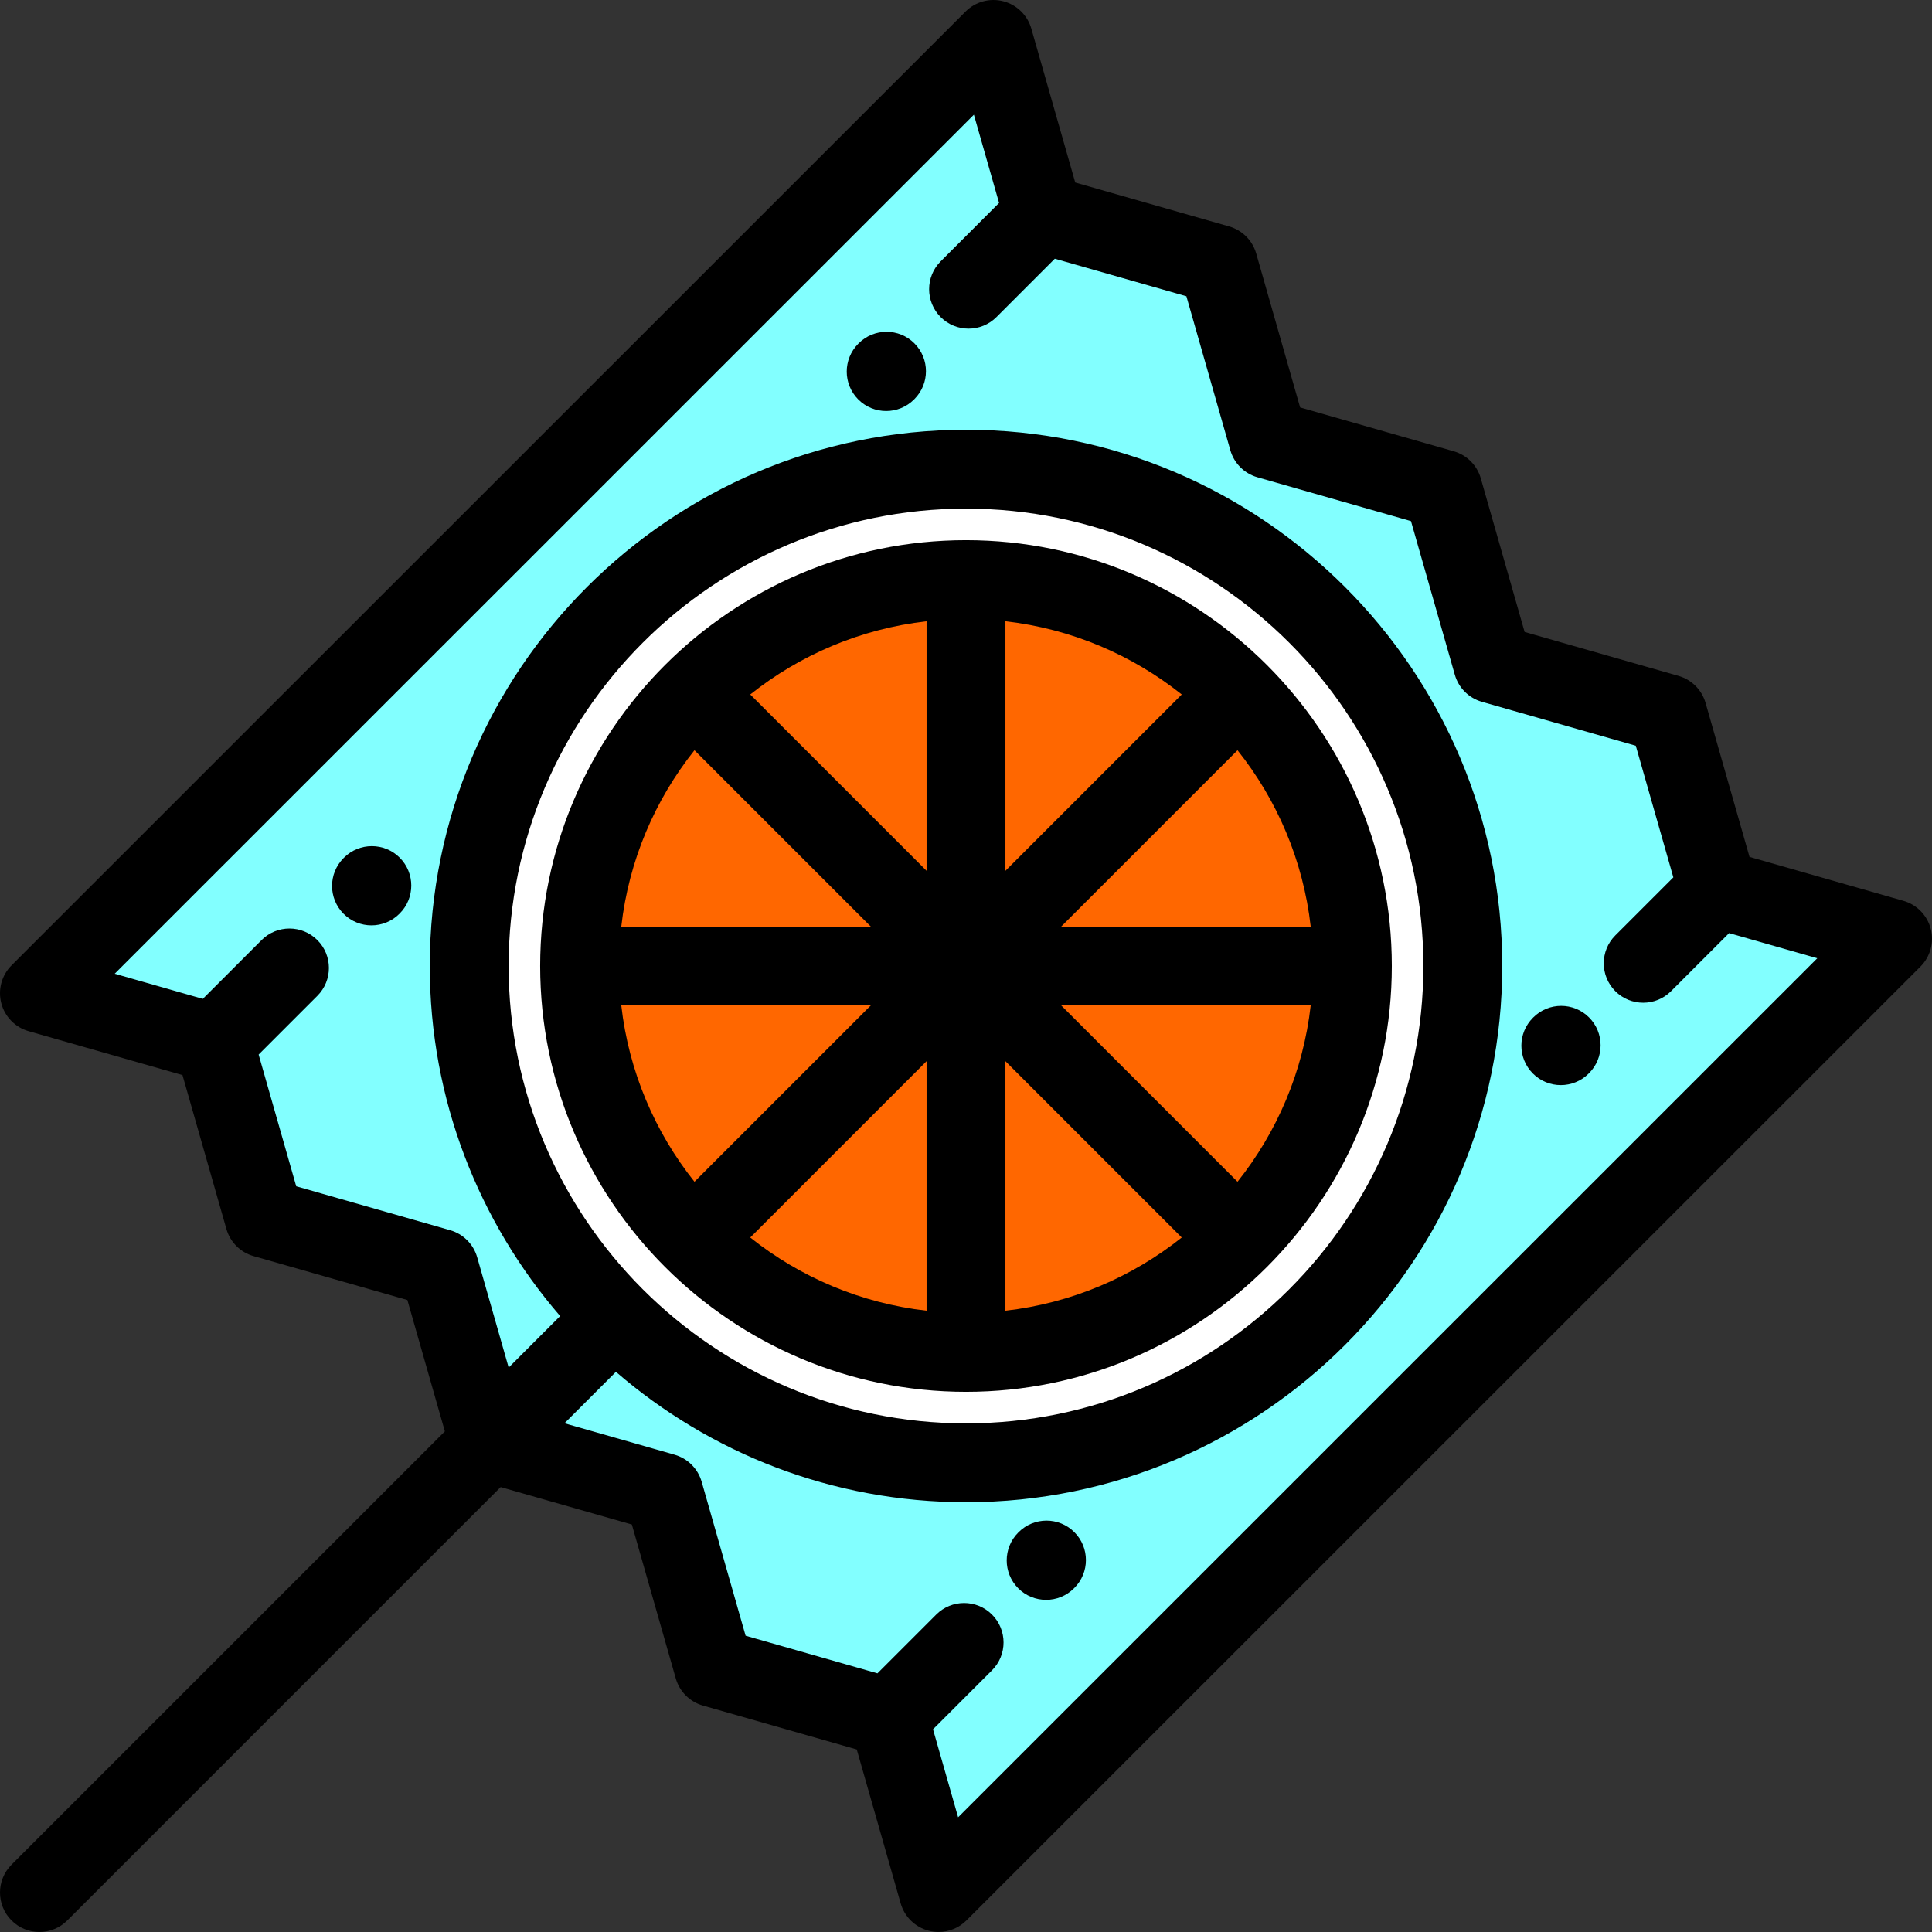<?xml version="1.0" encoding="iso-8859-1"?>
<!-- Uploaded to: SVG Repo, www.svgrepo.com, Generator: SVG Repo Mixer Tools -->
<svg height="800px" width="800px" version="1.1" id="Layer_1" xmlns="http://www.w3.org/2000/svg" xmlns:xlink="http://www.w3.org/1999/xlink" 
	 viewBox="0 0 512 512" xml:space="preserve">
<rect x="0" y="0" width="512" height="512" fill="#333333" stroke="none"/>
<path style="fill:#82FFFF;" d="M248.736,501.544l-13.231-46.376l-46.367-13.233l-13.231-46.375l-46.284-13.208l-13.208-46.292
	l-46.367-13.233l-13.231-46.376l-46.366-13.229L263.265,10.451l13.232,46.376l46.367,13.233l13.231,46.376l46.284,13.208
	l13.208,46.292l46.367,13.233l13.231,46.376l46.367,13.233L248.736,501.544z"/>
<circle style="fill:#FFFFFF;" cx="255.999" cy="255.999" r="131.657"/>
<circle style="fill:#FF6700;" cx="255.999" cy="255.999" r="102.4"/>
<path d="M368.847,255.999c0-62.224-50.623-112.849-112.849-112.849S143.15,193.775,143.15,255.999s50.623,112.849,112.849,112.849
	S368.847,318.224,368.847,255.999z M164.646,266.448h66.127l-46.73,46.73C173.581,300.039,166.638,283.985,164.646,266.448z
	 M184.042,198.82l46.731,46.73h-66.127C166.638,228.014,173.581,211.959,184.042,198.82z M347.353,245.55h-66.127l46.73-46.73
	C338.417,211.959,345.359,228.014,347.353,245.55z M327.955,313.178l-46.73-46.73h66.127
	C345.359,283.985,338.417,300.039,327.955,313.178z M313.177,327.955c-13.139,10.461-29.193,17.405-46.73,19.397v-66.127
	L313.177,327.955z M266.448,230.772v-66.127c17.536,1.993,33.592,8.936,46.73,19.397L266.448,230.772z M245.55,230.772l-46.73-46.73
	c13.139-10.461,29.193-17.405,46.73-19.397V230.772z M245.55,281.225v66.127c-17.536-1.993-33.592-8.936-46.73-19.397
	L245.55,281.225z"/>
<path d="M511.665,246.151c-0.929-3.585-3.685-6.409-7.247-7.426l-40.779-11.638l-11.638-40.788c-0.991-3.474-3.706-6.19-7.181-7.182
	l-40.78-11.638l-11.614-40.705c-0.991-3.474-3.707-6.19-7.181-7.182l-40.697-11.614L332.911,67.19
	c-0.991-3.474-3.706-6.19-7.181-7.182L284.952,48.37L273.313,7.584c-1.017-3.56-3.841-6.317-7.424-7.247
	c-3.585-0.929-7.392,0.107-10.011,2.725L3.061,255.833c-2.619,2.619-3.656,6.427-2.726,10.011c0.929,3.585,3.685,6.409,7.247,7.426
	l40.779,11.638l11.639,40.788c0.991,3.474,3.706,6.19,7.181,7.182l40.779,11.638l9.933,34.813L3.06,494.161
	c-4.08,4.08-4.08,10.697,0,14.778c2.041,2.04,4.715,3.059,7.388,3.059s5.348-1.021,7.388-3.06l114.844-114.845l34.769,9.922
	l11.638,40.788c0.991,3.474,3.706,6.19,7.18,7.182l40.78,11.638l11.638,40.788c1.017,3.561,3.841,6.317,7.424,7.247
	c0.868,0.225,1.749,0.334,2.623,0.334c2.737,0,5.404-1.075,7.388-3.059l252.815-252.771
	C511.557,253.544,512.595,249.735,511.665,246.151z M253.91,481.595l-6.652-23.314l15.63-15.63c4.08-4.08,4.08-10.697,0-14.777
	c-4.081-4.08-10.696-4.08-14.778,0l-15.578,15.579l-34.94-9.971l-11.638-40.788c-0.991-3.474-3.706-6.19-7.18-7.182l-29.183-8.329
	l13.633-13.633c24.912,21.522,57.35,34.554,92.776,34.554c78.357,0,142.106-63.748,142.106-142.106s-63.749-142.106-142.106-142.106
	s-142.106,63.748-142.106,142.106c0,35.426,13.032,67.864,34.551,92.776L134.8,362.42l-8.339-29.226
	c-0.991-3.474-3.706-6.19-7.181-7.182l-40.779-11.638l-9.96-34.906l15.561-15.561c4.08-4.08,4.08-10.697,0-14.777
	c-4.081-4.08-10.696-4.08-14.778,0L53.745,264.71l-23.344-6.662L258.091,30.4l6.672,23.382l-15.475,15.476
	c-4.08,4.08-4.08,10.697,0,14.777c2.041,2.041,4.715,3.06,7.388,3.06c2.674,0,5.348-1.021,7.388-3.06l15.473-15.474l34.871,9.952
	l11.638,40.788c0.991,3.474,3.706,6.19,7.181,7.182l40.697,11.614l11.614,40.705c0.991,3.474,3.706,6.19,7.181,7.182l40.78,11.638
	l9.955,34.89l-15.381,15.381c-4.08,4.08-4.08,10.697,0,14.778c2.041,2.041,4.715,3.06,7.388,3.06c2.674,0,5.348-1.02,7.388-3.06
	l15.388-15.388l23.361,6.666L253.91,481.595z M134.791,255.999c0-66.833,54.373-121.208,121.208-121.208
	s121.208,54.374,121.208,121.208s-54.373,121.208-121.208,121.208S134.791,322.833,134.791,255.999z"/>
<path d="M269.943,406.041l-0.097,0.097c-4.08,4.08-4.08,10.697,0,14.778c2.041,2.041,4.715,3.06,7.388,3.06
	c2.674,0,5.348-1.02,7.388-3.06l0.097-0.097c4.08-4.08,4.08-10.697,0-14.778C280.638,401.959,274.024,401.959,269.943,406.041z"/>
<path d="M91.157,227.298l-0.097,0.097c-4.08,4.08-4.08,10.697,0,14.778c2.041,2.041,4.715,3.06,7.388,3.06s5.348-1.02,7.388-3.06
	l0.097-0.097c4.08-4.08,4.08-10.697,0-14.778C101.854,223.218,95.24,223.218,91.157,227.298z"/>
<path d="M227.551,90.994l-0.097,0.097c-4.08,4.08-4.08,10.697,0,14.778c2.041,2.041,4.715,3.06,7.388,3.06s5.348-1.02,7.388-3.06
	l0.097-0.097c4.08-4.08,4.08-10.697,0-14.778C238.247,86.913,231.633,86.913,227.551,90.994z"/>
<path d="M406.336,269.627l-0.097,0.097c-4.08,4.08-4.08,10.697,0,14.778c2.041,2.041,4.715,3.06,7.388,3.06
	c2.674,0,5.348-1.02,7.388-3.06l0.097-0.097c4.08-4.08,4.08-10.697,0-14.778C417.032,265.546,410.417,265.546,406.336,269.627z"/>
</svg>